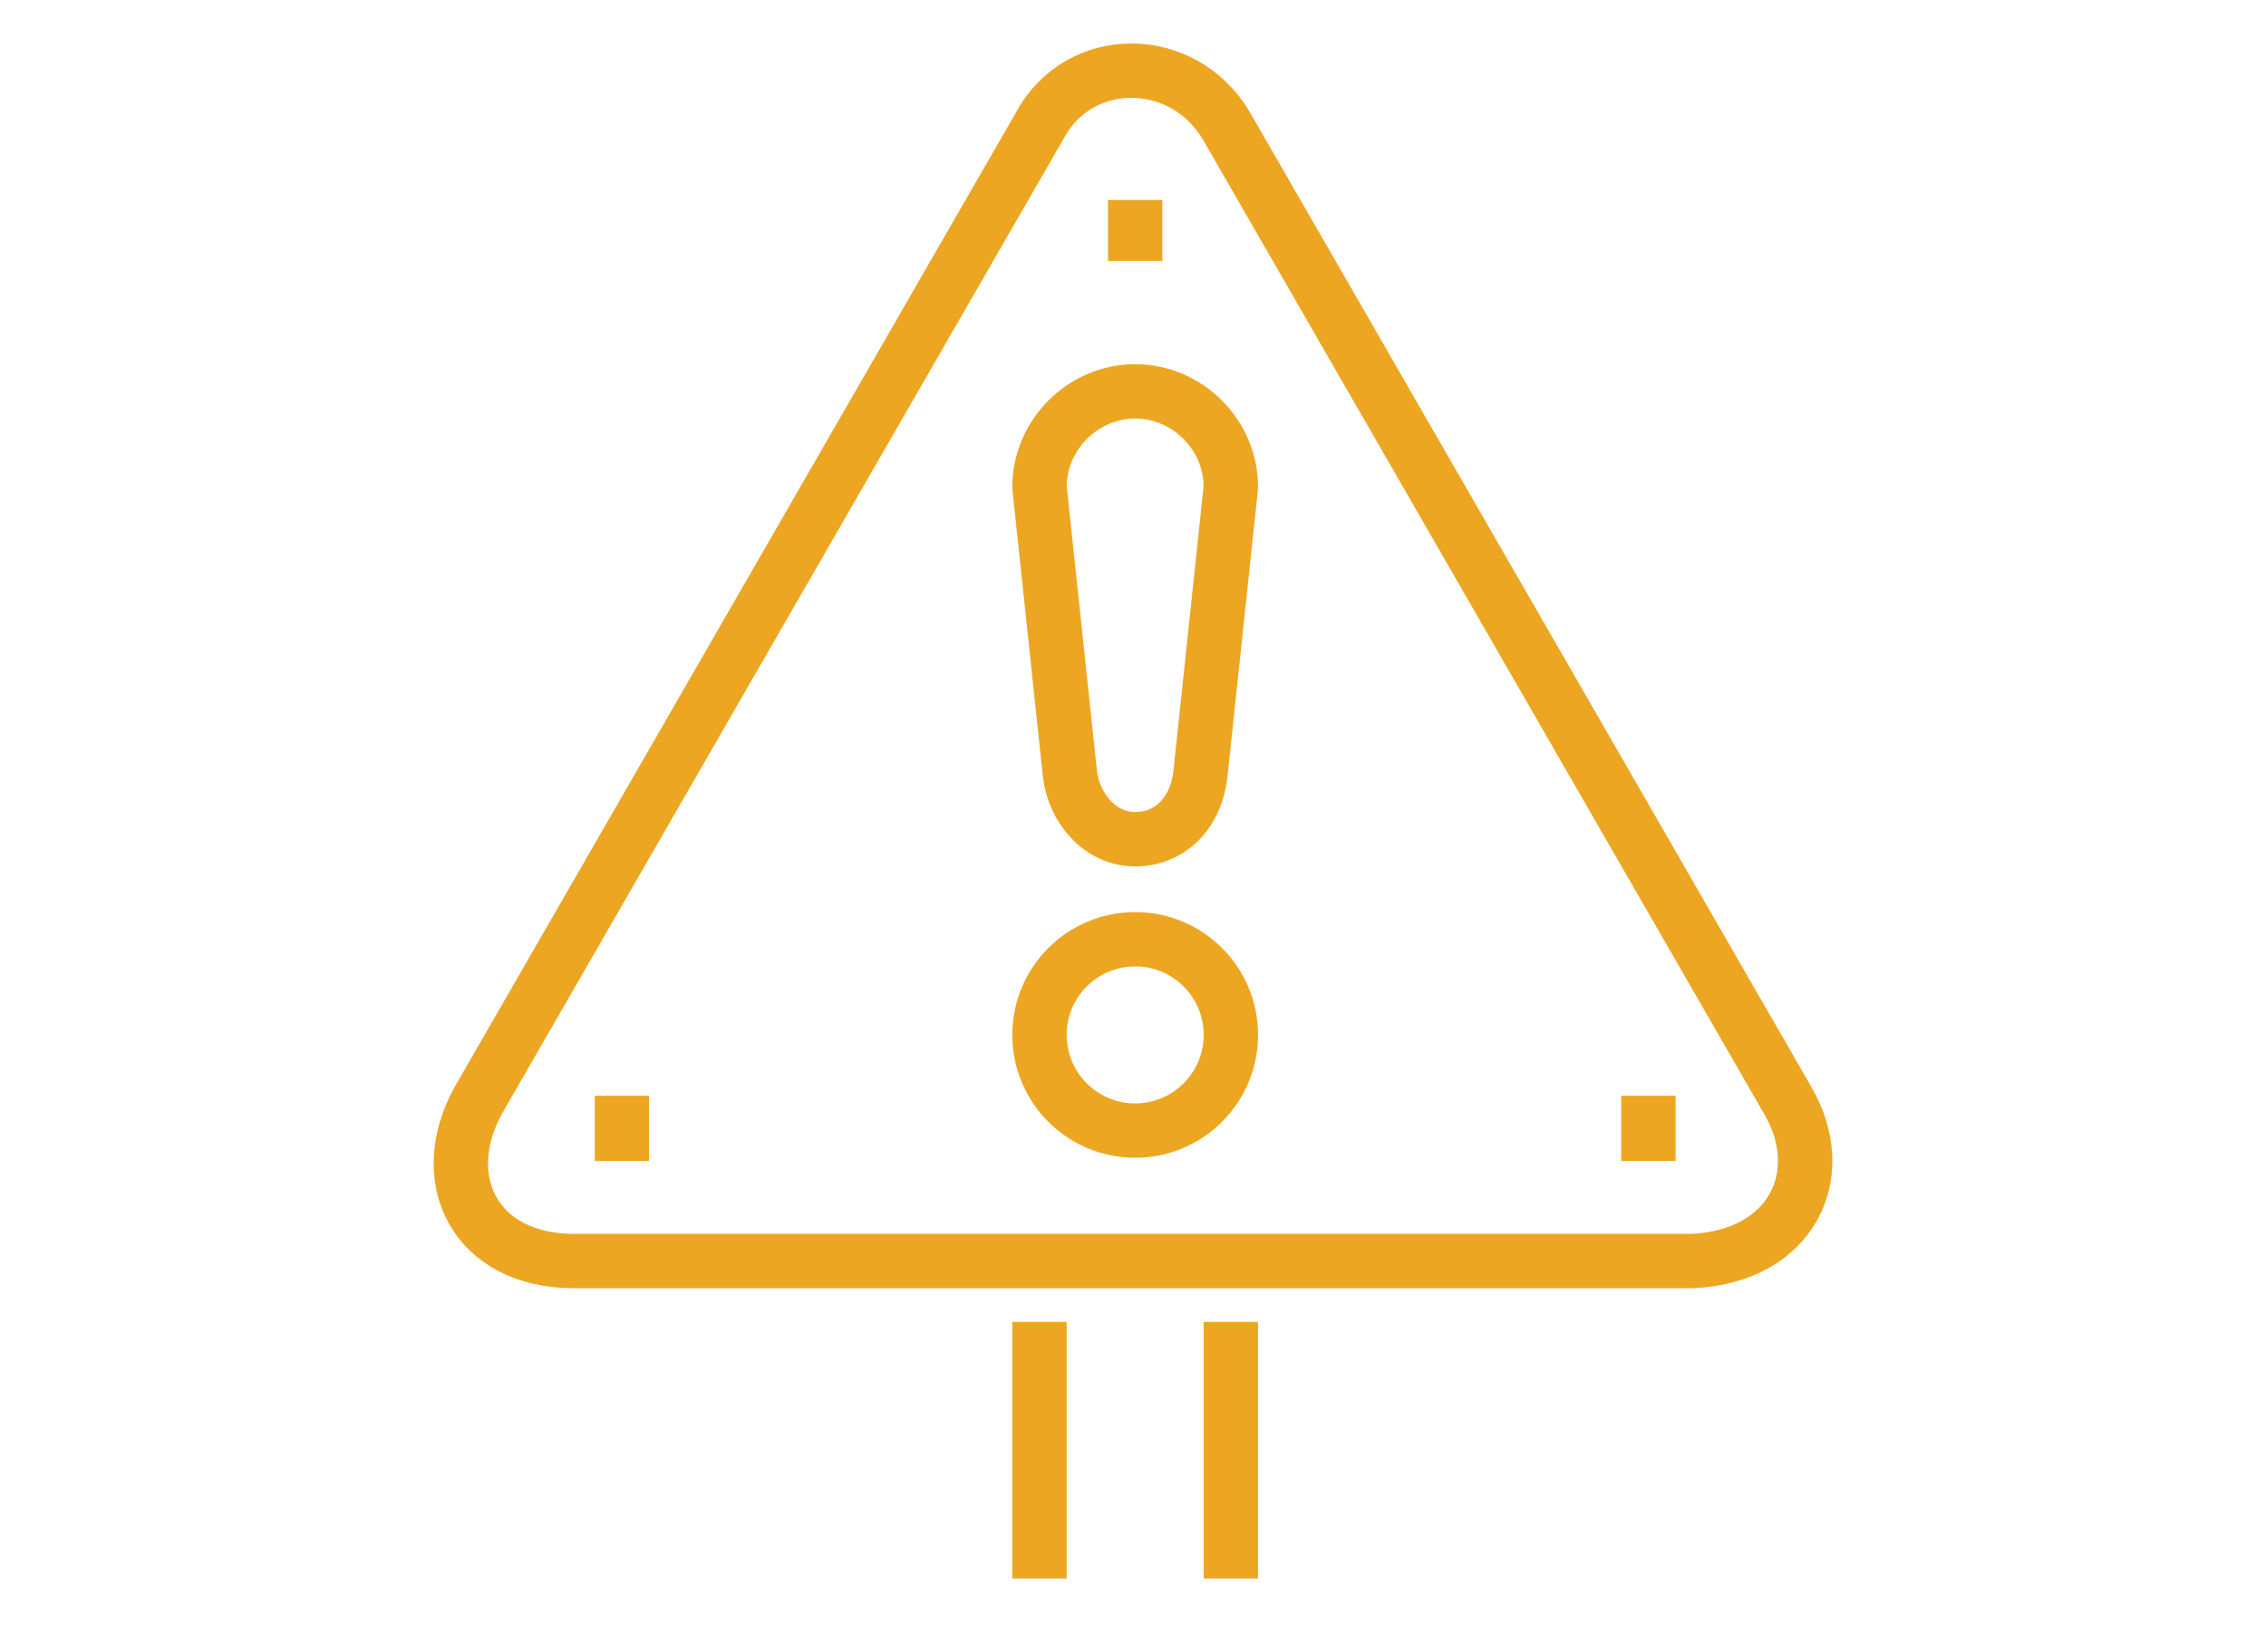 <?xml version="1.0" encoding="utf-8"?>
<!-- Generator: Adobe Illustrator 23.0.6, SVG Export Plug-In . SVG Version: 6.00 Build 0)  -->
<svg version="1.1" id="Layer_1" xmlns="http://www.w3.org/2000/svg" xmlns:xlink="http://www.w3.org/1999/xlink" x="0px" y="0px"
	 viewBox="0 0 52.1 38" style="enable-background:new 0 0 52.1 38;" xml:space="preserve">
<style type="text/css">
	.st0{fill:none;stroke:#ECA621;stroke-width:1.25;stroke-linejoin:round;stroke-miterlimit:10;}
</style>
<g>
	<path class="st0" d="M41.1,25.3L28.2,2.9c-1-1.7-3.4-1.7-4.3,0L11,25.3c-1,1.8-0.1,3.7,2.2,3.7h25.7C41.2,28.9,42.1,27,41.1,25.3z"
		/>
	<line class="st0" x1="26.1" y1="4.6" x2="26.1" y2="6"/>
	<line class="st0" x1="14.3" y1="25.2" x2="14.3" y2="26.7"/>
	<line class="st0" x1="37.9" y1="25.2" x2="37.9" y2="26.7"/>
	<line class="st0" x1="23.9" y1="30.4" x2="23.9" y2="36.3"/>
	<line class="st0" x1="28.3" y1="30.4" x2="28.3" y2="36.3"/>
	<path class="st0" d="M28.3,11.2c0-1.2-1-2.2-2.2-2.2s-2.2,1-2.2,2.2l0.7,6.6c0.1,0.8,0.7,1.5,1.5,1.5s1.4-0.6,1.5-1.5L28.3,11.2z"
		/>
	<circle class="st0" cx="26.1" cy="23.8" r="2.2"/>
</g>
</svg>

